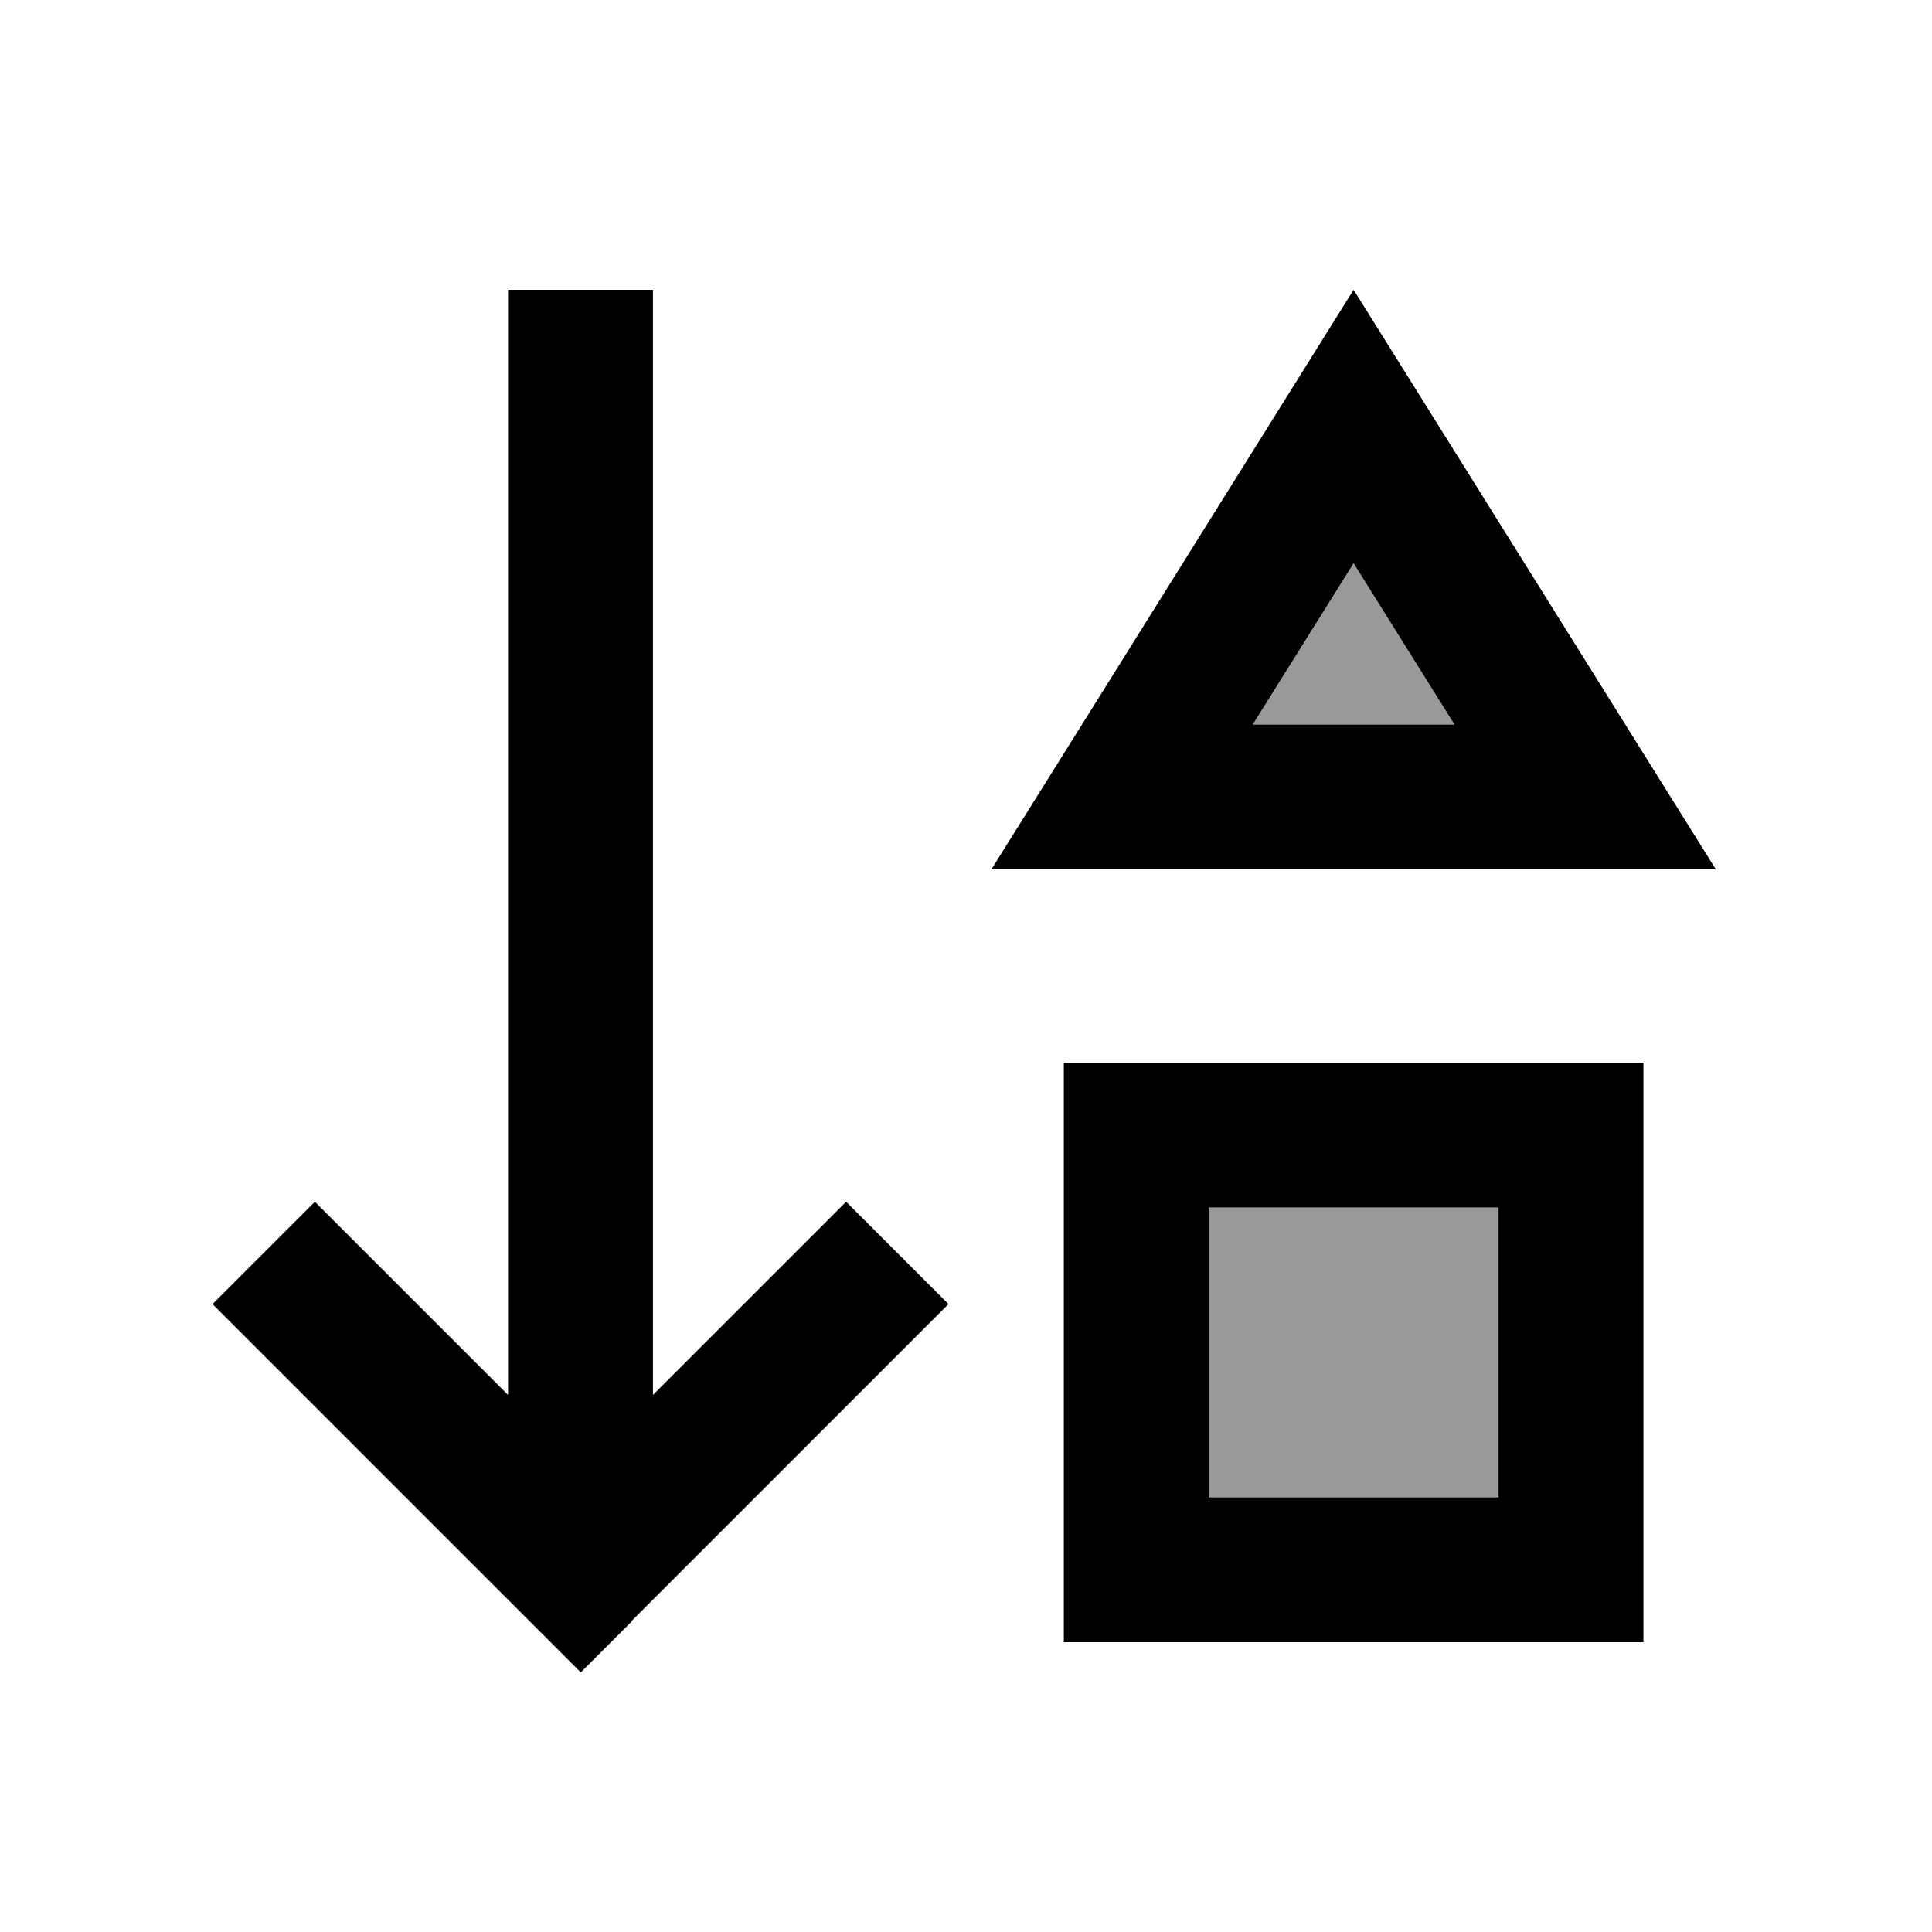 <svg xmlns="http://www.w3.org/2000/svg" viewBox="0 0 640 640"><!--! Font Awesome Pro 7.1.0 by @fontawesome - https://fontawesome.com License - https://fontawesome.com/license (Commercial License) Copyright 2025 Fonticons, Inc. --><path opacity=".4" fill="currentColor" d="M400.4 400L496.4 400L496.4 496L400.4 496L400.4 400zM415 240L448.4 186.6L481.8 240L415 240z"/><path fill="currentColor" d="M209.4 537L192.4 554L175.4 537L87.4 449L70.4 432L104.3 398.1C110.6 404.4 131.9 425.7 168.3 462.1L168.3 96L216.3 96L216.3 462.1C252.7 425.7 274 404.4 280.3 398.1L314.2 432L297.2 449L209.2 537zM328.4 288C343.1 264.5 373.7 215.6 420.1 141.3L448.4 96C461.7 117.3 491.7 165.3 538.4 240L568.4 288L328.4 288zM415 240L481.8 240L448.4 186.6L415 240zM400.4 400L400.4 496L496.4 496L496.4 400L400.4 400zM400.4 352L544.4 352L544.4 544L352.4 544L352.4 352L400.4 352z"/></svg>
